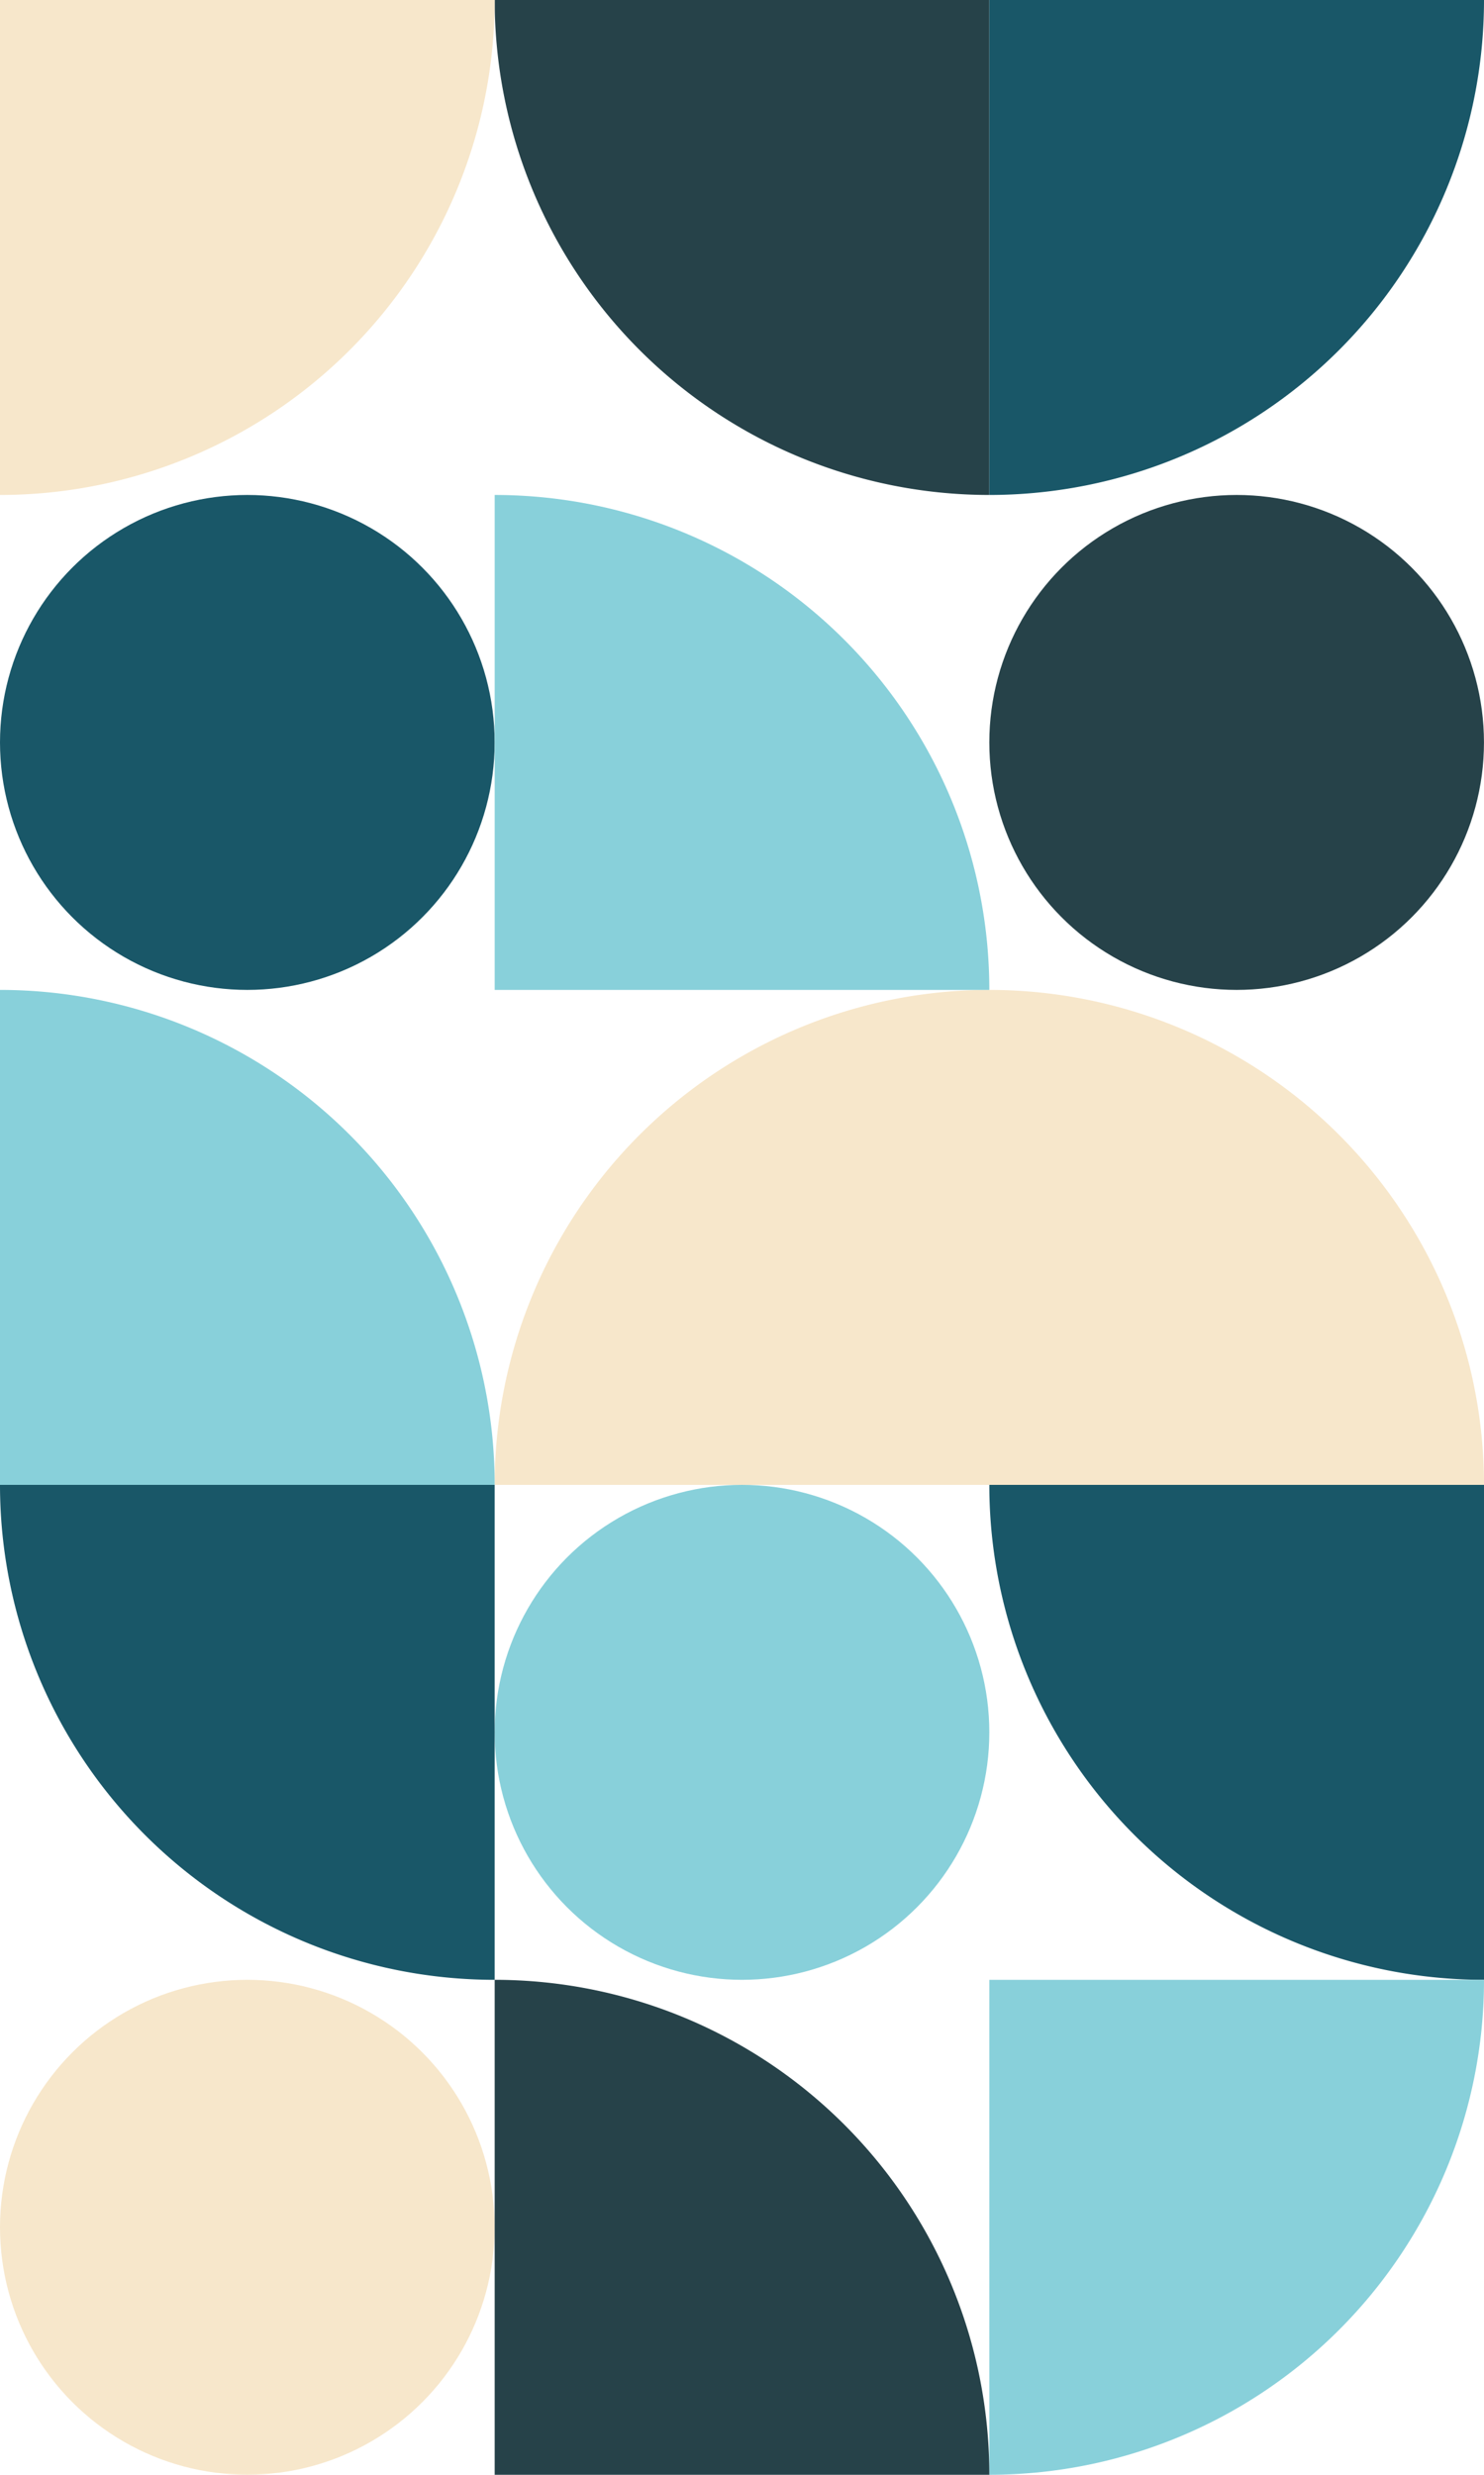 <svg xmlns="http://www.w3.org/2000/svg" id="Layer_1" data-name="Layer 1" viewBox="0 0 484.94 808.23"><defs><style>.cls-1{fill:#88d0da;}.cls-2{fill:#195768;}.cls-3{fill:#f7e7cb;}.cls-4{fill:#264249;}</style></defs><title>up_mosaic_2</title><circle class="cls-1" cx="242.47" cy="565.76" r="80.82"></circle><circle class="cls-2" cx="80.82" cy="242.47" r="80.82"></circle><circle class="cls-3" cx="80.82" cy="727.4" r="80.82"></circle><circle class="cls-4" cx="404.11" cy="242.47" r="80.82"></circle><path class="cls-3" d="M399.35,363.29A161.64,161.64,0,0,0,237.71,524.94H561A161.65,161.65,0,0,0,399.35,363.29Z" transform="translate(-76.06 -40)"></path><path class="cls-2" d="M237.71,524.94H76.06A161.65,161.65,0,0,0,237.71,686.58Z" transform="translate(-76.06 -40)"></path><path class="cls-2" d="M561,524.94H399.35A161.65,161.65,0,0,0,561,686.58Z" transform="translate(-76.06 -40)"></path><path class="cls-4" d="M399.35,40H237.71A161.65,161.65,0,0,0,399.35,201.65Z" transform="translate(-76.06 -40)"></path><path class="cls-3" d="M76.06,40V201.65A161.65,161.65,0,0,0,237.71,40Z" transform="translate(-76.06 -40)"></path><path class="cls-2" d="M399.35,40V201.65A161.65,161.65,0,0,0,561,40Z" transform="translate(-76.06 -40)"></path><path class="cls-1" d="M237.71,363.29H399.35A161.64,161.64,0,0,0,237.71,201.65Z" transform="translate(-76.06 -40)"></path><path class="cls-1" d="M399.35,686.58V848.23A161.65,161.65,0,0,0,561,686.58Z" transform="translate(-76.06 -40)"></path><path class="cls-1" d="M76.06,524.94H237.71A161.65,161.65,0,0,0,76.06,363.29Z" transform="translate(-76.06 -40)"></path><path class="cls-4" d="M237.71,848.23H399.35A161.64,161.64,0,0,0,237.71,686.58Z" transform="translate(-76.06 -40)"></path></svg>